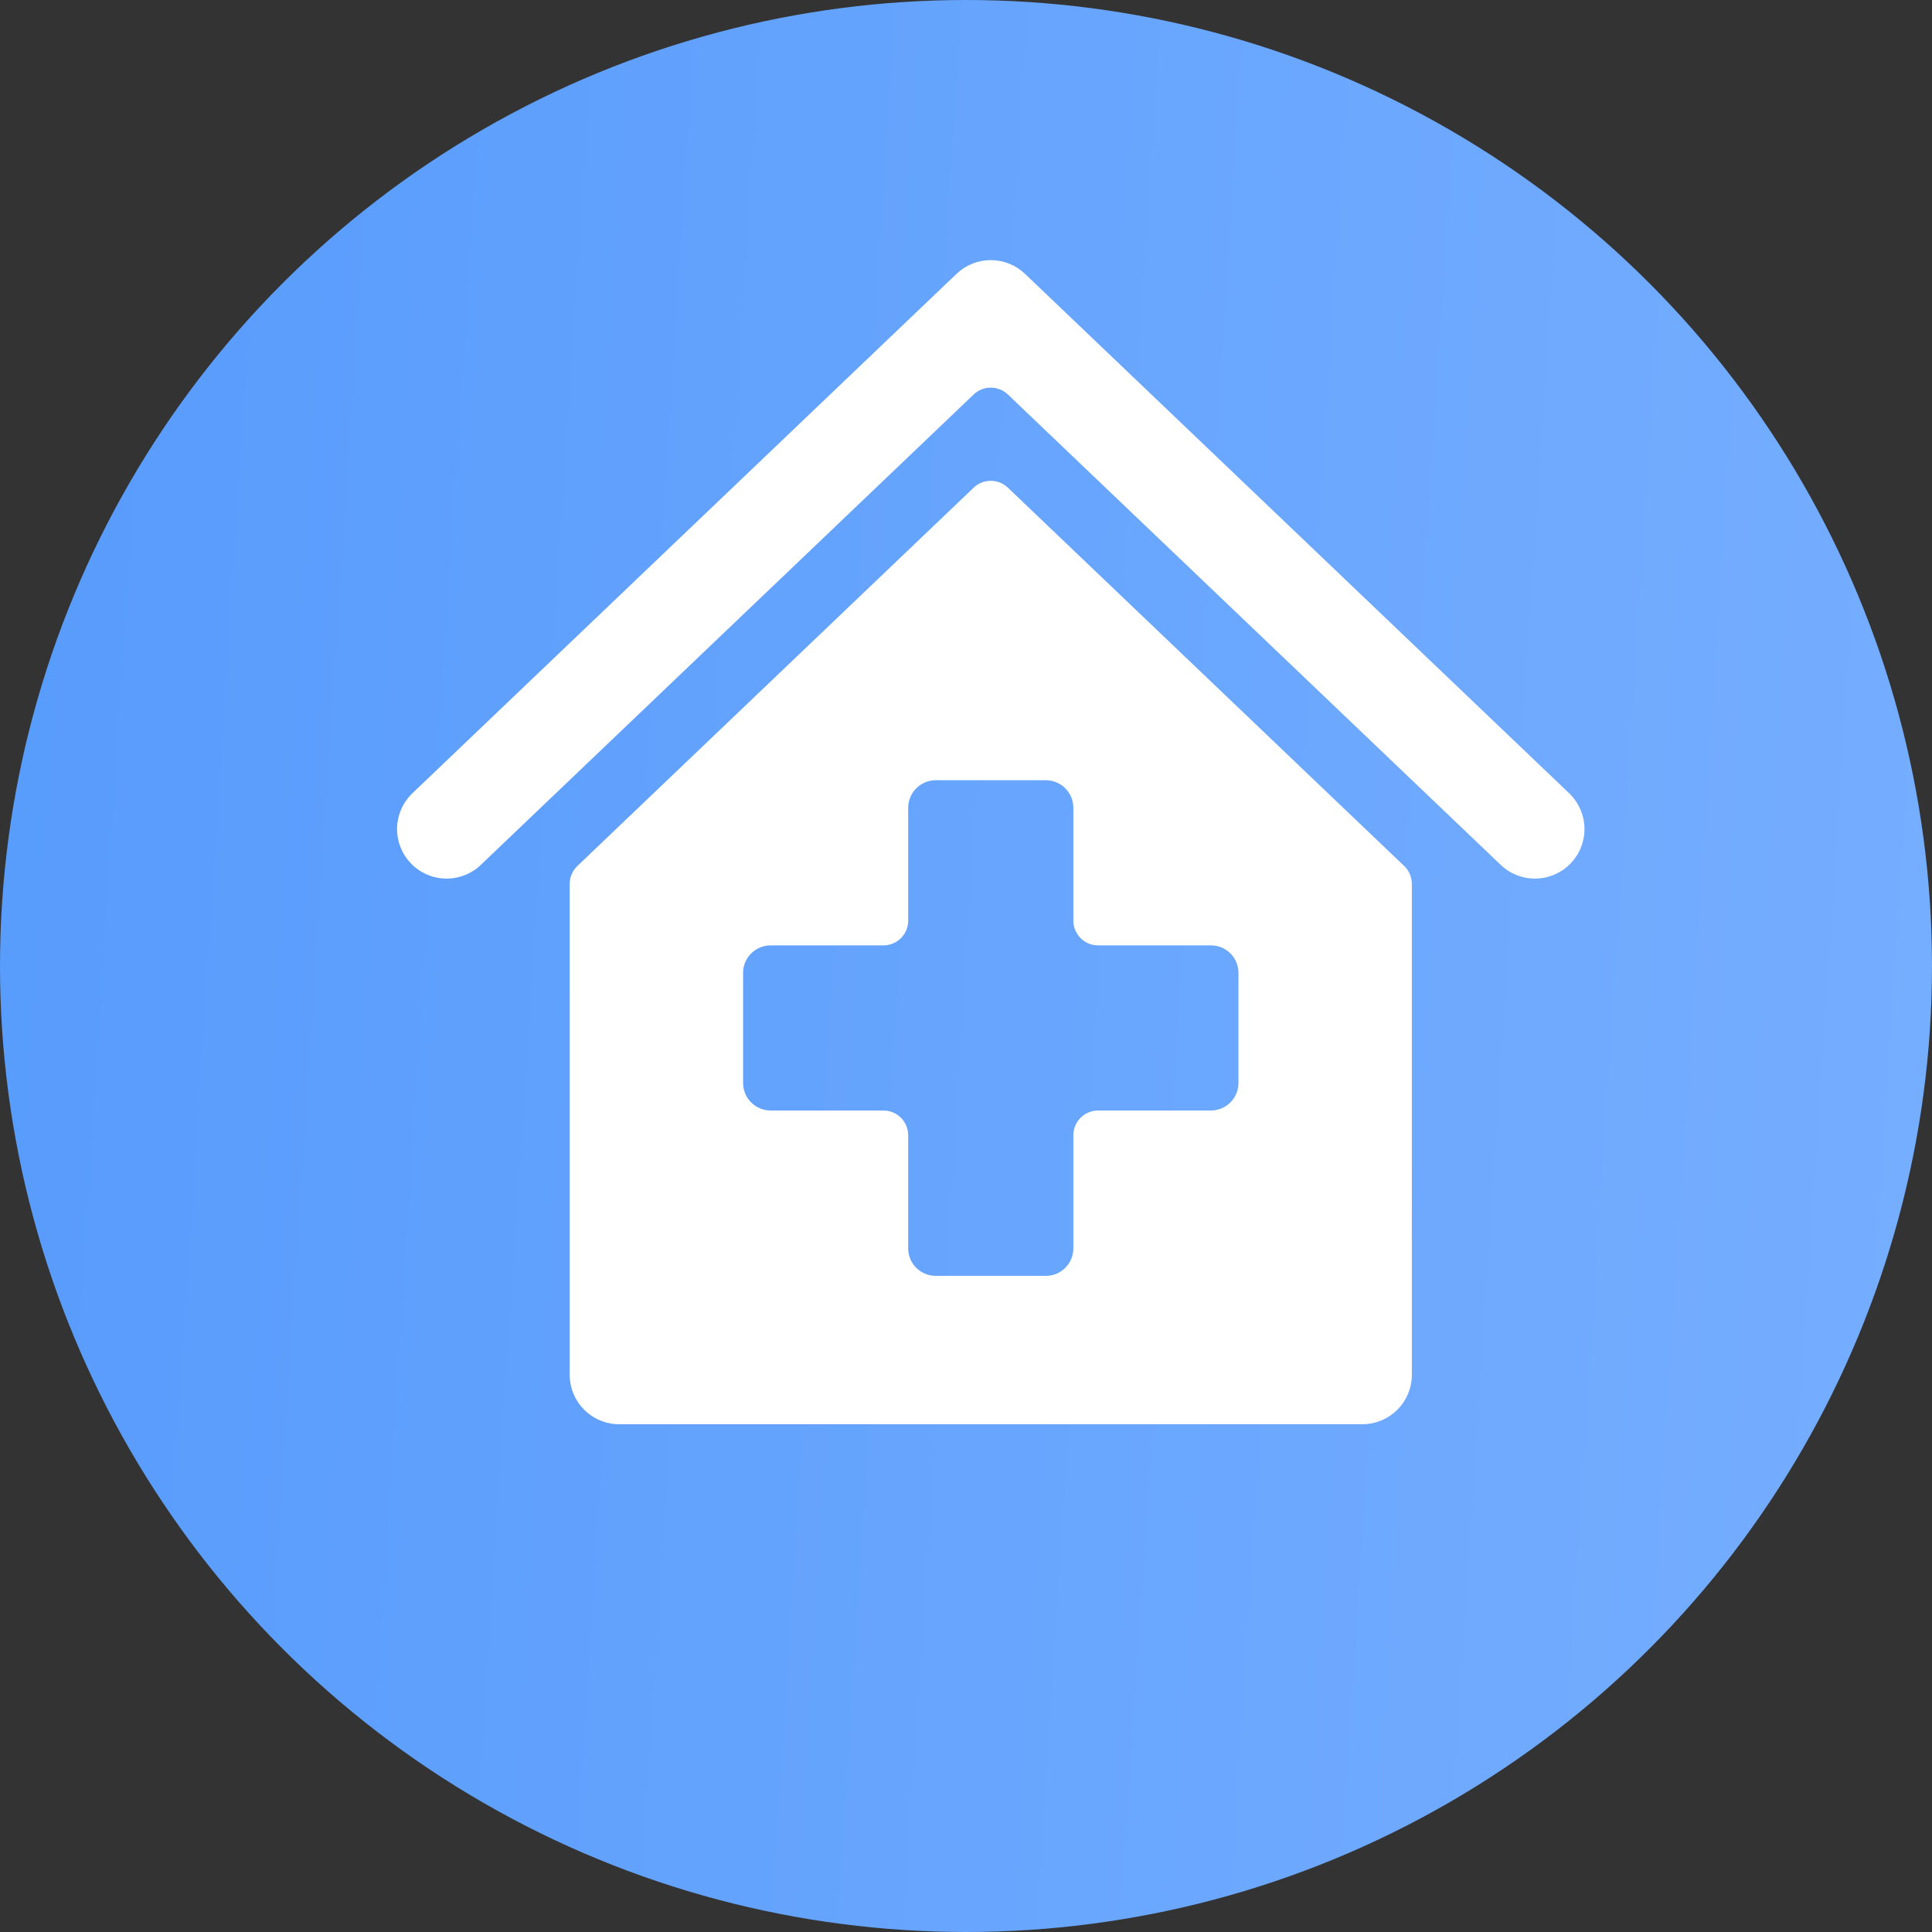 <svg width="39" height="39" viewBox="0 0 39 39" fill="none" xmlns="http://www.w3.org/2000/svg">
<rect x="0" y="0" width="39" height="39" fill="#333333" stroke="none"/>
<circle cx="19.5" cy="19.5" r="19.5" fill="url(#paint0_linear_617_227)"/>
<g clip-path="url(#clip0_617_227)">
<path d="M20.345 9.844C20.252 9.755 20.128 9.706 20 9.706C19.872 9.706 19.748 9.755 19.655 9.844L11.655 17.481C11.606 17.528 11.567 17.584 11.541 17.646C11.514 17.708 11.5 17.774 11.5 17.842V27.75C11.5 28.015 11.605 28.27 11.793 28.457C11.98 28.645 12.235 28.75 12.5 28.75H27.5C27.765 28.75 28.02 28.645 28.207 28.457C28.395 28.27 28.5 28.015 28.5 27.75V17.842C28.5 17.774 28.486 17.708 28.459 17.646C28.433 17.584 28.394 17.528 28.345 17.481L20.345 9.844ZM25 21.861C25 22.009 24.941 22.15 24.837 22.254C24.733 22.358 24.591 22.417 24.444 22.417H22.167C22.034 22.417 21.907 22.47 21.813 22.563C21.72 22.657 21.667 22.784 21.667 22.917V25.2C21.667 25.273 21.653 25.345 21.625 25.413C21.597 25.48 21.556 25.541 21.504 25.593C21.452 25.644 21.391 25.685 21.324 25.713C21.256 25.741 21.184 25.755 21.111 25.755H18.889C18.816 25.755 18.744 25.741 18.676 25.713C18.609 25.685 18.548 25.644 18.496 25.593C18.444 25.541 18.403 25.48 18.375 25.413C18.347 25.345 18.333 25.273 18.333 25.2V22.917C18.333 22.784 18.28 22.657 18.187 22.563C18.093 22.47 17.966 22.417 17.833 22.417H15.556C15.409 22.417 15.267 22.358 15.163 22.254C15.059 22.15 15 22.009 15 21.861V19.639C15 19.566 15.014 19.494 15.042 19.426C15.07 19.359 15.111 19.298 15.163 19.246C15.215 19.195 15.276 19.154 15.343 19.126C15.411 19.098 15.483 19.084 15.556 19.084H17.833C17.966 19.084 18.093 19.031 18.187 18.938C18.28 18.844 18.333 18.717 18.333 18.584V16.306C18.333 16.159 18.392 16.017 18.496 15.913C18.6 15.809 18.741 15.75 18.889 15.75H21.111C21.184 15.75 21.256 15.764 21.324 15.792C21.391 15.82 21.453 15.861 21.504 15.913C21.556 15.964 21.597 16.026 21.625 16.093C21.653 16.161 21.667 16.233 21.667 16.306V18.584C21.667 18.717 21.72 18.844 21.813 18.938C21.907 19.031 22.034 19.084 22.167 19.084H24.444C24.517 19.084 24.589 19.098 24.657 19.126C24.724 19.154 24.785 19.195 24.837 19.246C24.889 19.298 24.93 19.359 24.958 19.426C24.986 19.494 25 19.566 25 19.639V21.861Z" fill="white"/>
<path d="M31.69 16.027L20.69 5.527C20.504 5.35 20.257 5.251 20 5.251C19.743 5.251 19.496 5.35 19.31 5.527L8.31 16.027C8.125 16.212 8.019 16.461 8.015 16.723C8.012 16.984 8.111 17.237 8.292 17.426C8.472 17.615 8.72 17.726 8.981 17.735C9.242 17.744 9.497 17.651 9.69 17.474L19.655 7.963C19.748 7.874 19.872 7.825 20 7.825C20.128 7.825 20.252 7.874 20.345 7.963L30.31 17.474C30.503 17.651 30.758 17.744 31.019 17.735C31.28 17.726 31.528 17.615 31.708 17.426C31.889 17.237 31.988 16.984 31.985 16.723C31.981 16.461 31.875 16.212 31.69 16.027Z" fill="white"/>
</g>
<defs>
<linearGradient id="paint0_linear_617_227" x1="0" y1="0" x2="41.351" y2="2.677" gradientUnits="userSpaceOnUse">
<stop stop-color="#579BFC"/>
<stop offset="1" stop-color="#76AEFF"/>
</linearGradient>
<clipPath id="clip0_617_227">
<rect width="24" height="24" fill="white" transform="translate(8 5)"/>
</clipPath>
</defs>
</svg>
